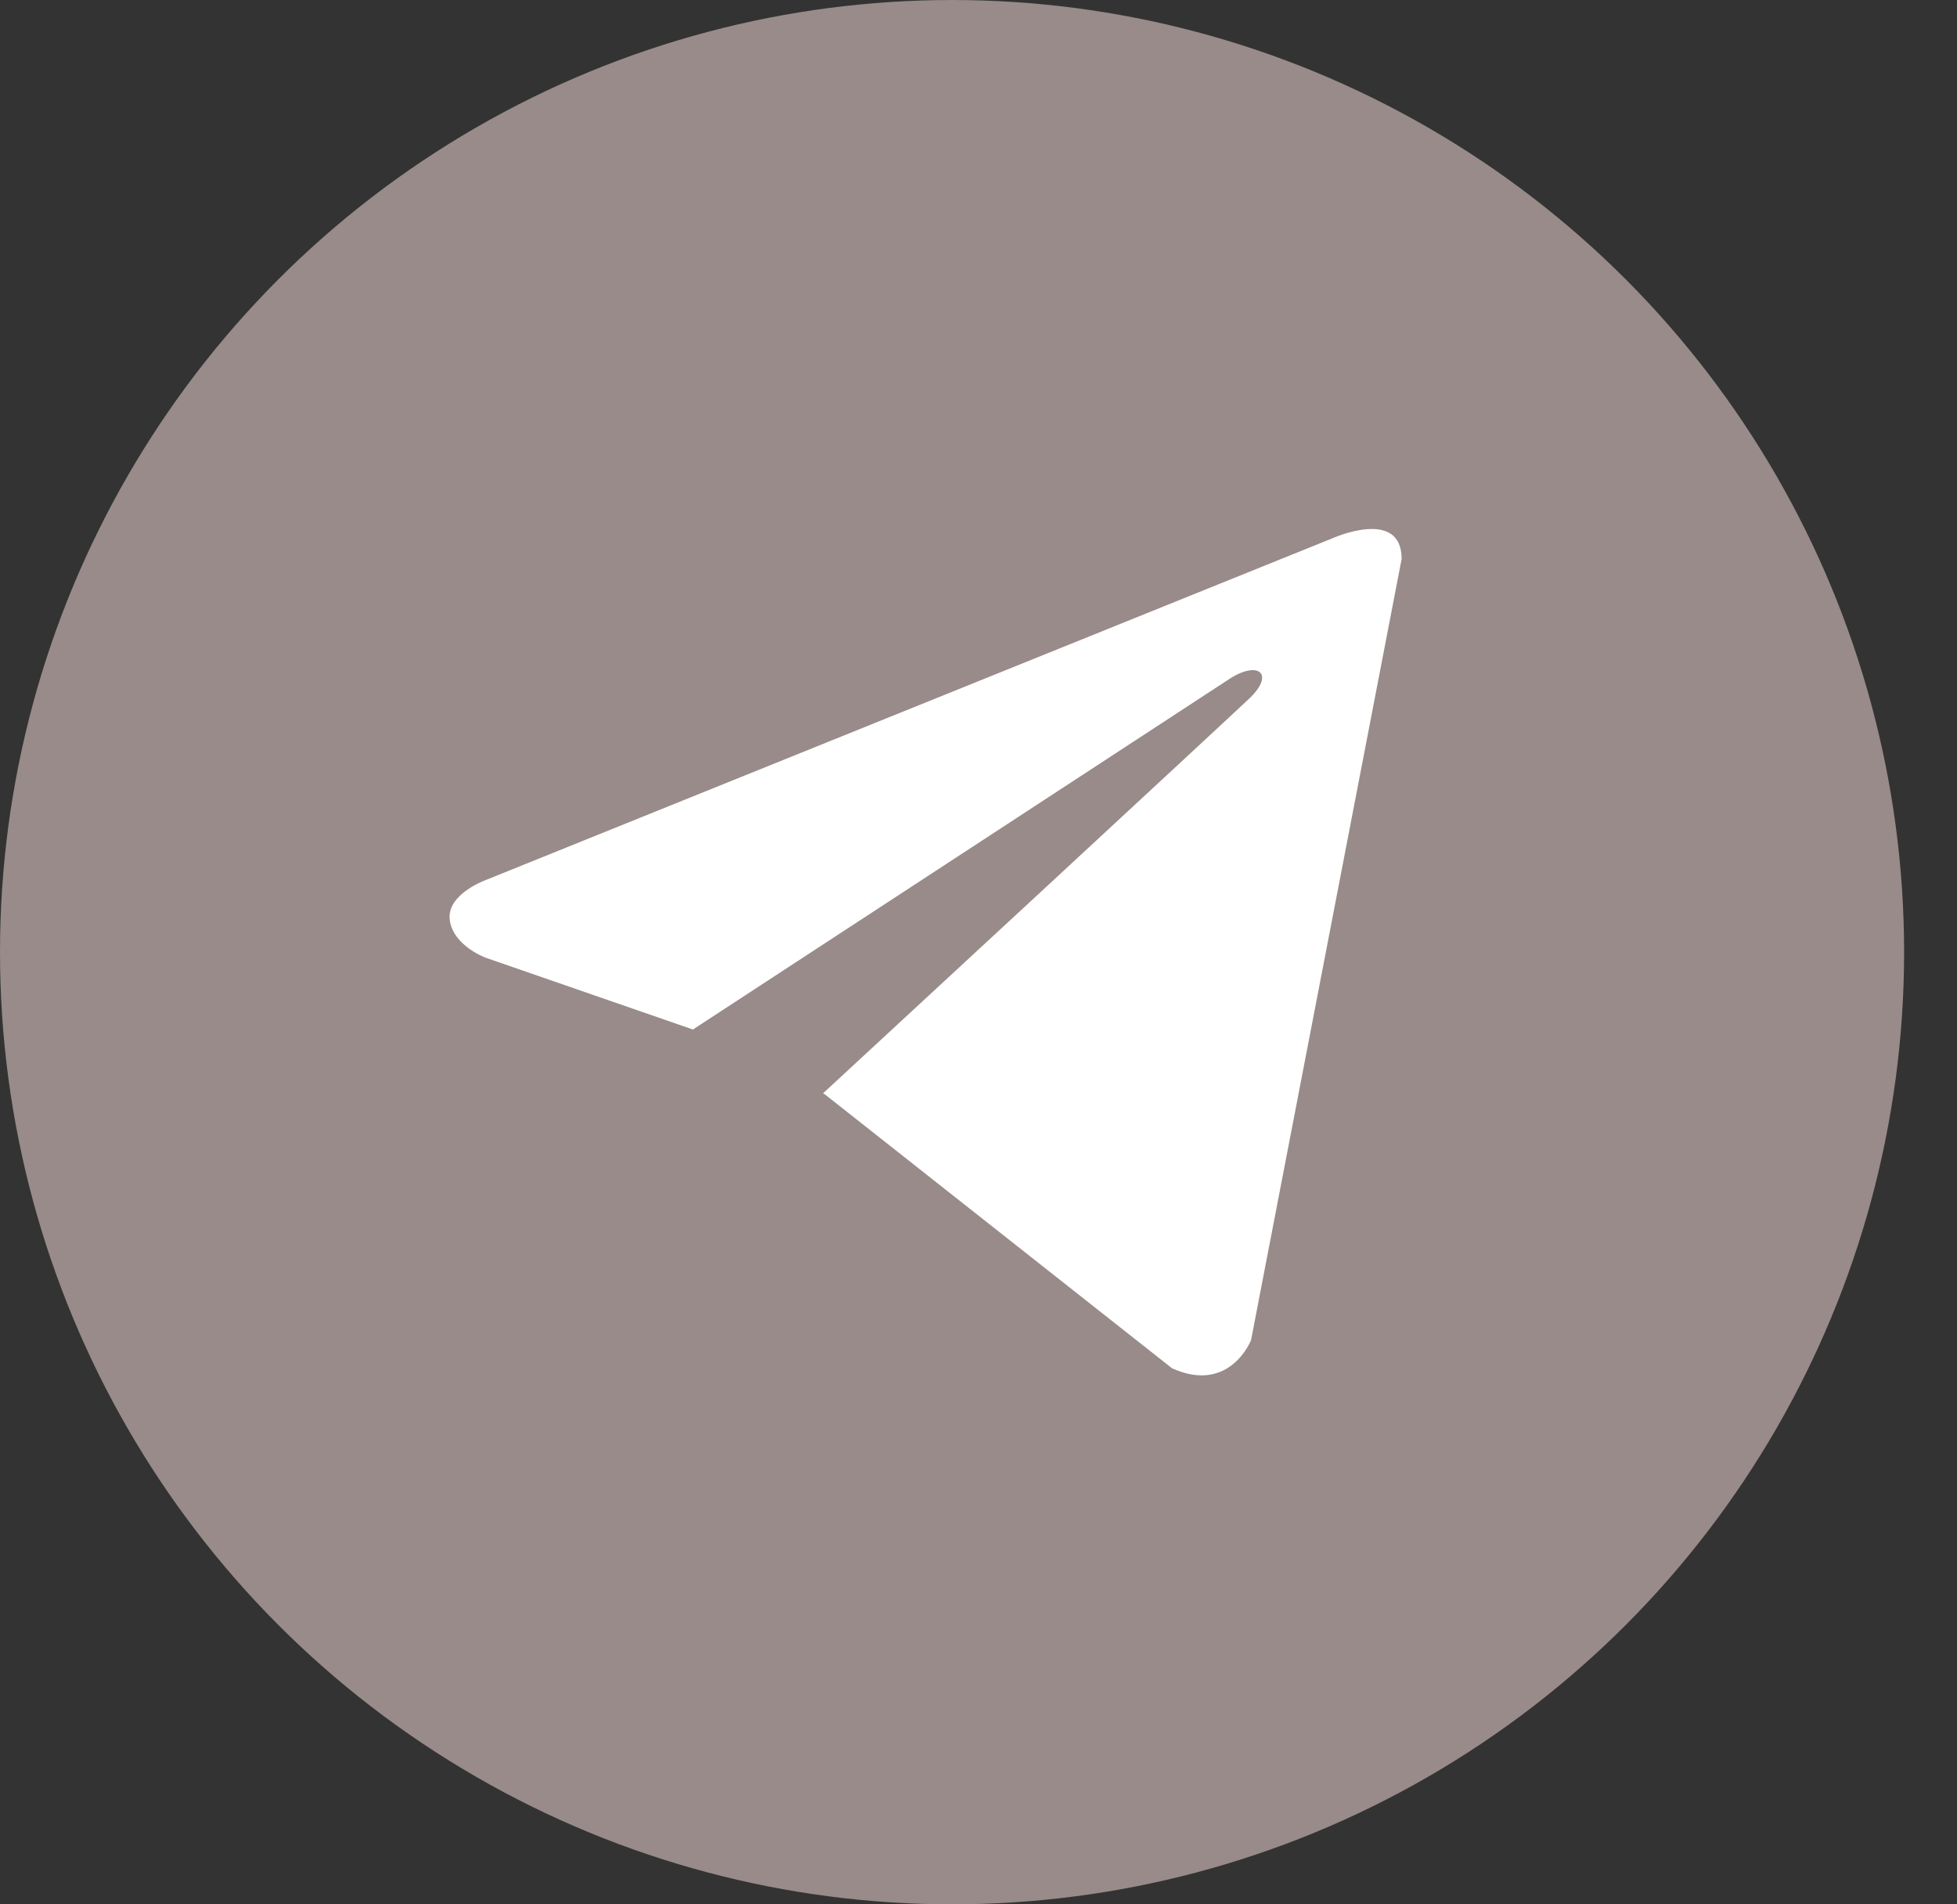 <?xml version="1.0" encoding="UTF-8"?> <svg xmlns="http://www.w3.org/2000/svg" width="37" height="36" viewBox="0 0 37 36" fill="none"><rect x="0" y="0" width="37" height="36" fill="#333333" stroke="none"/><circle cx="18" cy="18" r="18" fill="#988B89"></circle><path d="M26.5 10.567L23.653 25.334C23.653 25.334 23.254 26.358 22.16 25.867L15.591 20.685L15.56 20.669C16.448 19.85 23.329 13.485 23.629 13.196C24.095 12.749 23.806 12.483 23.265 12.821L13.101 19.462L9.18 18.104C9.18 18.104 8.563 17.878 8.503 17.387C8.443 16.896 9.2 16.63 9.2 16.63L25.186 10.178C25.186 10.178 26.5 9.584 26.5 10.567Z" fill="white"></path></svg> 